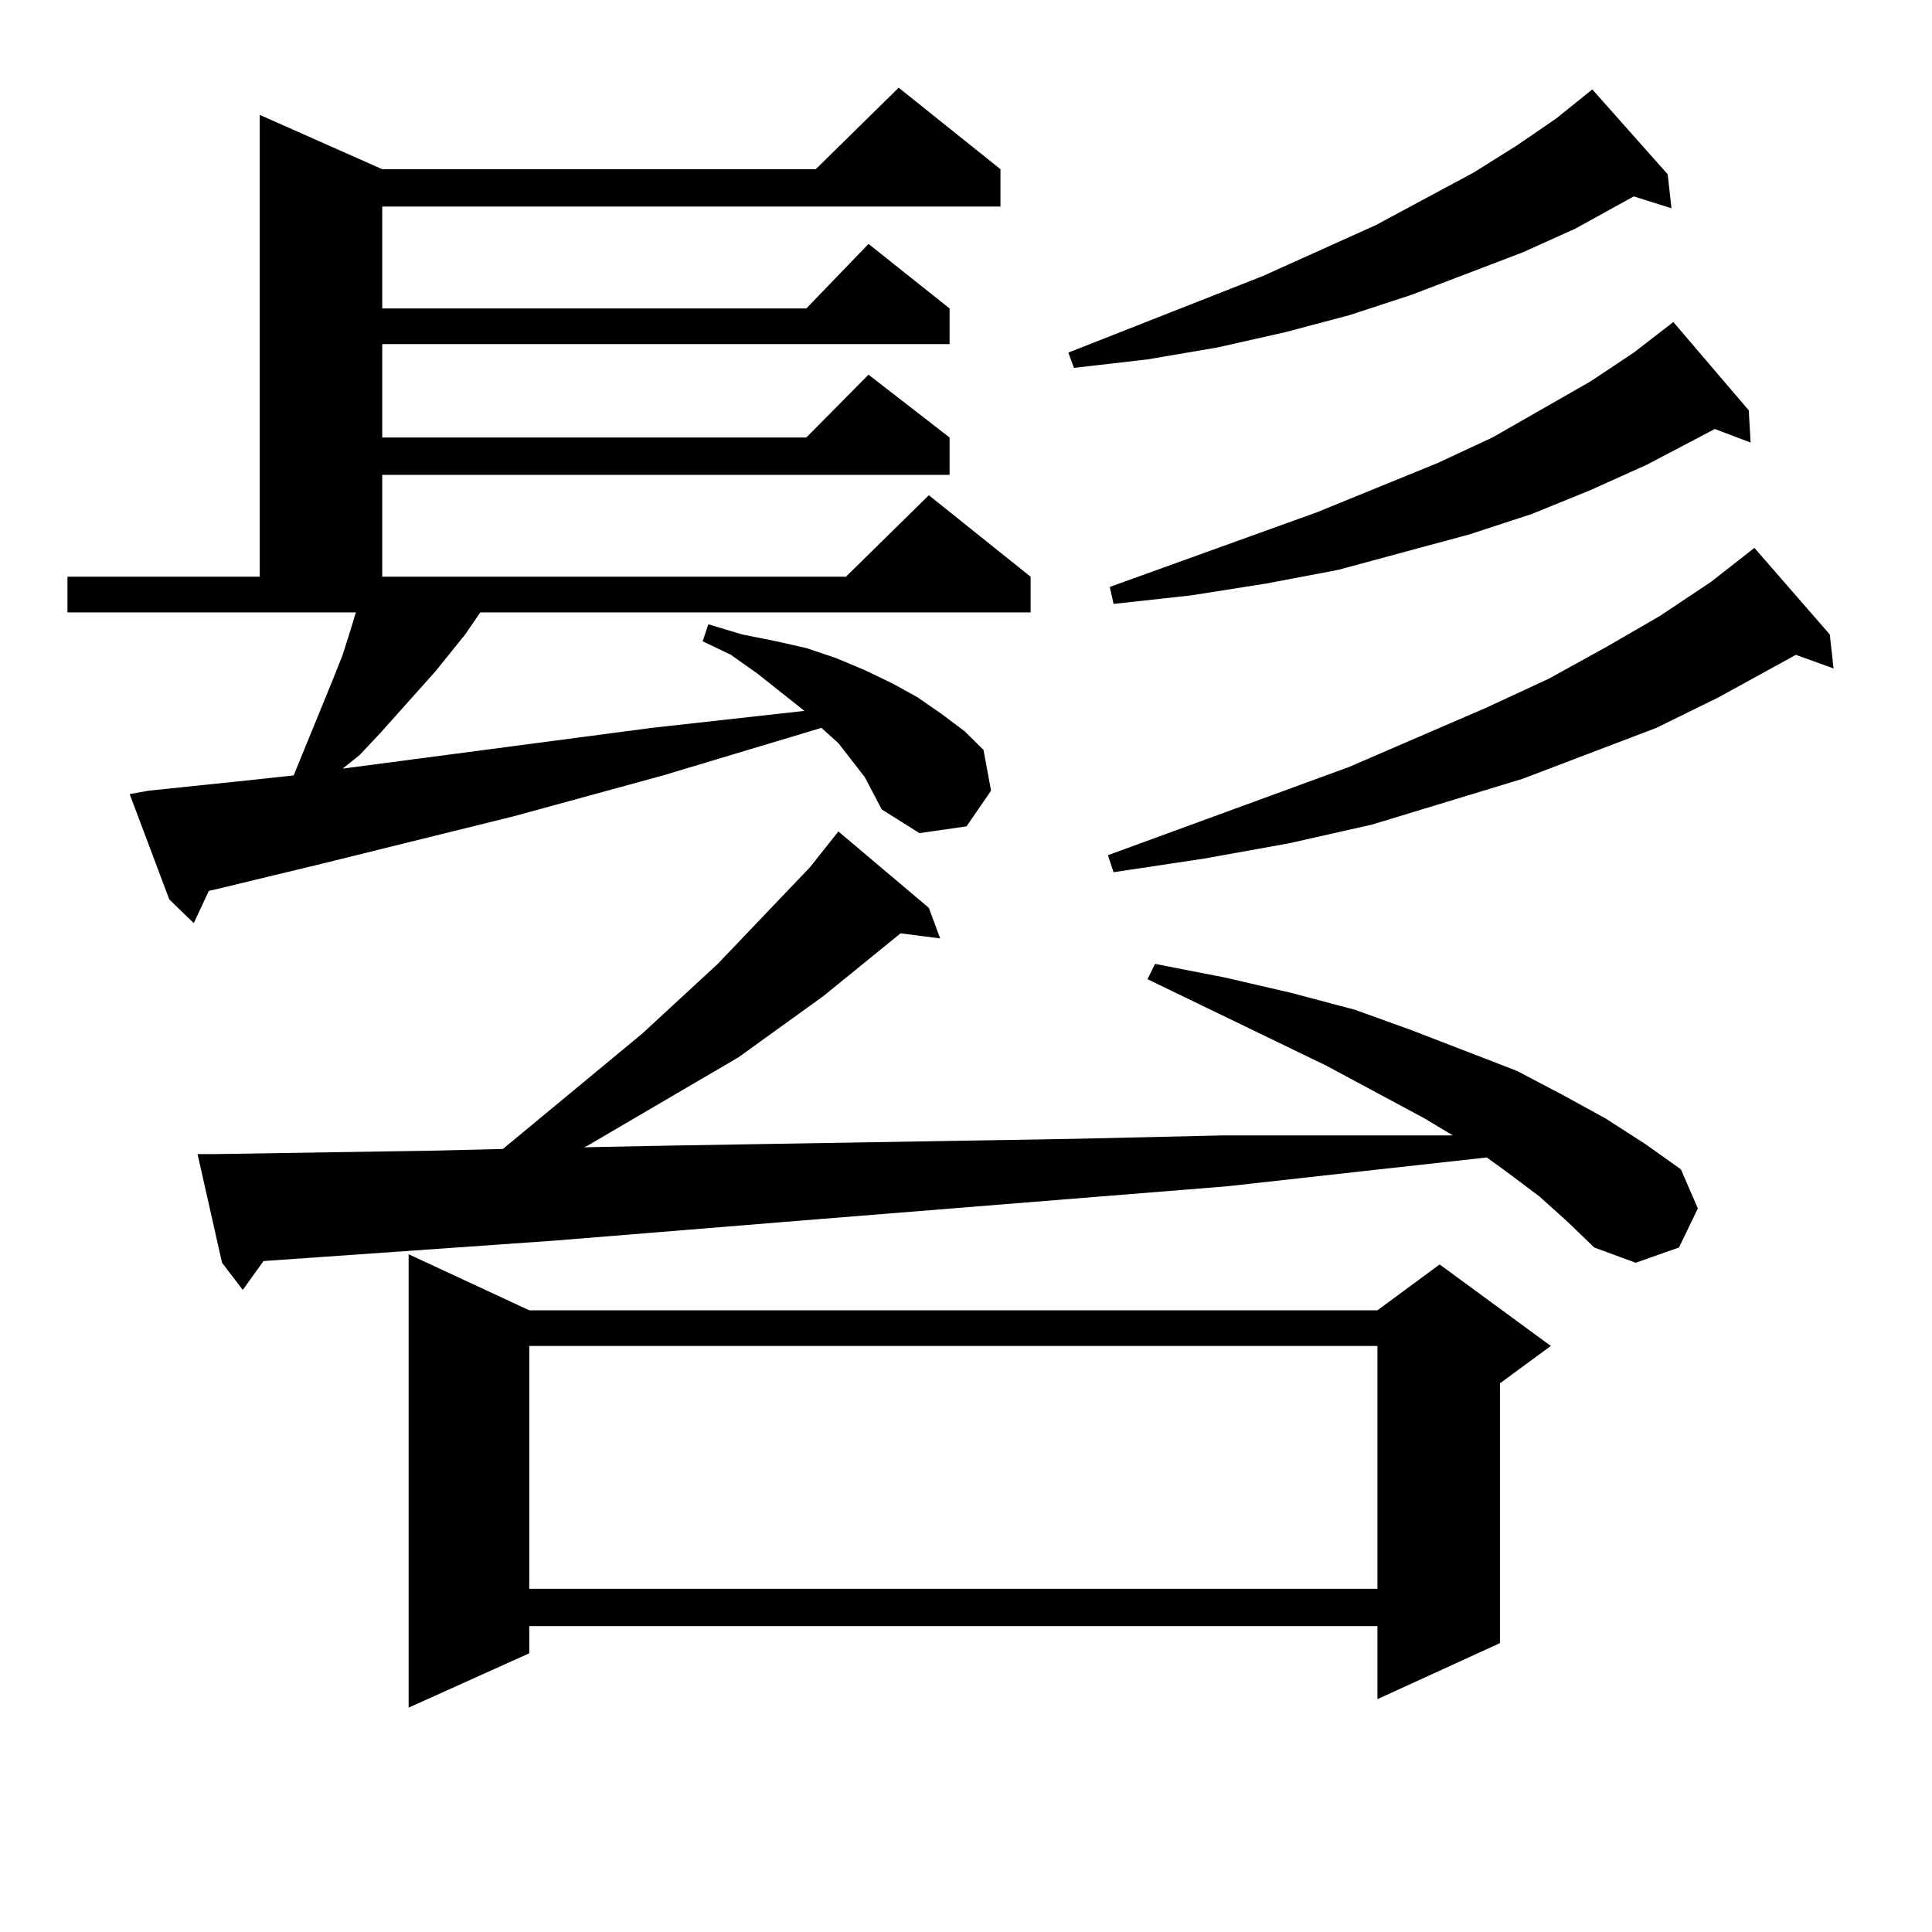 <?xml version="1.0" encoding="utf-8"?>
<!-- Generator: Adobe Illustrator 16.0.0, SVG Export Plug-In . SVG Version: 6.00 Build 0)  -->
<!DOCTYPE svg PUBLIC "-//W3C//DTD SVG 1.1//EN" "http://www.w3.org/Graphics/SVG/1.1/DTD/svg11.dtd">
<svg version="1.1" id="图层_1" xmlns="http://www.w3.org/2000/svg" xmlns:xlink="http://www.w3.org/1999/xlink" x="0px" y="0px"
	 width="1000px" height="1000px" viewBox="0 0 1000 1000" enable-background="new 0 0 1000 1000" xml:space="preserve">
<path d="M447.599,402.23l-6.829-8.789l-6.829-8.789l-8.78-7.91l-81.949,24.609l-77.071,21.094l-99.51,24.609l-54.633,13.184
	l-3.902,0.879l-7.805,16.699l-12.683-12.305L67.12,411.019l9.756-1.758l50.73-5.273l24.39-2.637l20.487-50.098l4.878-12.305
	l3.902-12.305l2.927-9.668H34.926v-18.457h99.51V59.457l63.413,28.125h224.385l42.926-42.188l52.682,42.188v19.336H197.849v52.734
	h219.507l32.194-33.398l41.95,33.398v18.457H197.849v48.34h219.507l32.194-32.52l41.95,32.52v19.336H197.849v52.734h239.994
	l42.926-42.188l52.682,42.188v18.457H248.579l-7.805,11.426l-15.609,19.336l-28.292,31.641l-10.731,11.426l-8.78,7.031
	l159.996-21.094l79.022-8.789l-24.39-19.336l-13.658-9.668l-14.634-7.031l2.927-8.789l17.561,5.273l17.561,3.516l15.609,3.516
	l15.609,5.273l14.634,6.152l14.634,7.031l12.683,7.031l12.683,8.789l11.707,8.789l9.756,9.668l3.902,21.094l-12.683,18.457
	l-24.39,3.516l-19.512-12.305L447.599,402.23z M796.858,619.32l-17.561-13.184l-9.756-7.031l-55.608,6.152l-79.022,8.789
	L416.38,631.625l-129.753,10.547l-150.24,10.547l-10.731,14.941l-10.731-14.063l-12.683-56.25h9.756l111.217-1.758l37.072-0.879
	l72.193-59.766l39.023-36.035l47.804-50.098l14.634-18.457l46.828,39.551l5.854,15.82l-20.487-2.637l-39.999,32.52l-43.901,31.641
	l-78.047,45.703l-1.951,0.879l44.877-0.879l209.751-3.516l76.096-1.758h79.022h39.999l-14.634-8.789l-50.73-27.246l-92.681-44.824
	l3.902-7.91l36.097,7.031l34.146,7.91l33.17,8.789l29.268,10.547l54.633,21.094l23.414,12.305l22.438,12.305l20.487,13.184
	l18.536,13.184l8.78,20.215l-9.756,20.215l-22.438,7.91l-21.463-7.91l-13.658-13.184L796.858,619.32z M273.944,678.207h439.014
	l32.194-23.73l57.56,42.188L776.371,716v134.473l-63.413,29.004v-37.793H273.944v14.063l-62.438,28.125V649.203L273.944,678.207z
	 M273.944,696.664v125.684h439.014V696.664H273.944z M863.198,90.219l1.951,17.578l-19.512-6.152l-30.243,16.699l-27.316,12.305
	l-57.56,21.973l-32.194,10.547l-33.17,8.789l-35.121,7.91l-36.097,6.152l-38.048,4.395l-2.927-7.91l100.485-39.551l58.535-26.367
	l50.73-27.246l22.438-14.063l20.487-14.063l18.536-14.941L863.198,90.219z M947.099,328.402l1.951,17.578l-19.512-7.031
	l-39.999,21.973l-32.194,15.82l-69.267,26.367l-78.047,23.73l-42.926,9.668l-43.901,7.91l-46.828,7.031l-2.927-8.789l124.875-45.703
	l71.218-30.762l32.194-14.941l30.243-16.699l27.316-15.82l26.341-17.578l22.438-17.578L947.099,328.402z M905.148,212.386
	l0.976,16.699l-18.536-7.031l-35.121,18.457l-29.268,13.184L792.956,266l-32.194,10.547l-68.291,18.457l-37.072,7.031l-39.023,6.152
	l-39.999,4.395l-1.951-8.789l107.314-38.672l62.438-25.488l28.292-13.184l50.73-29.004l22.438-14.941l20.487-15.82L905.148,212.386z
	"/>
</svg>
